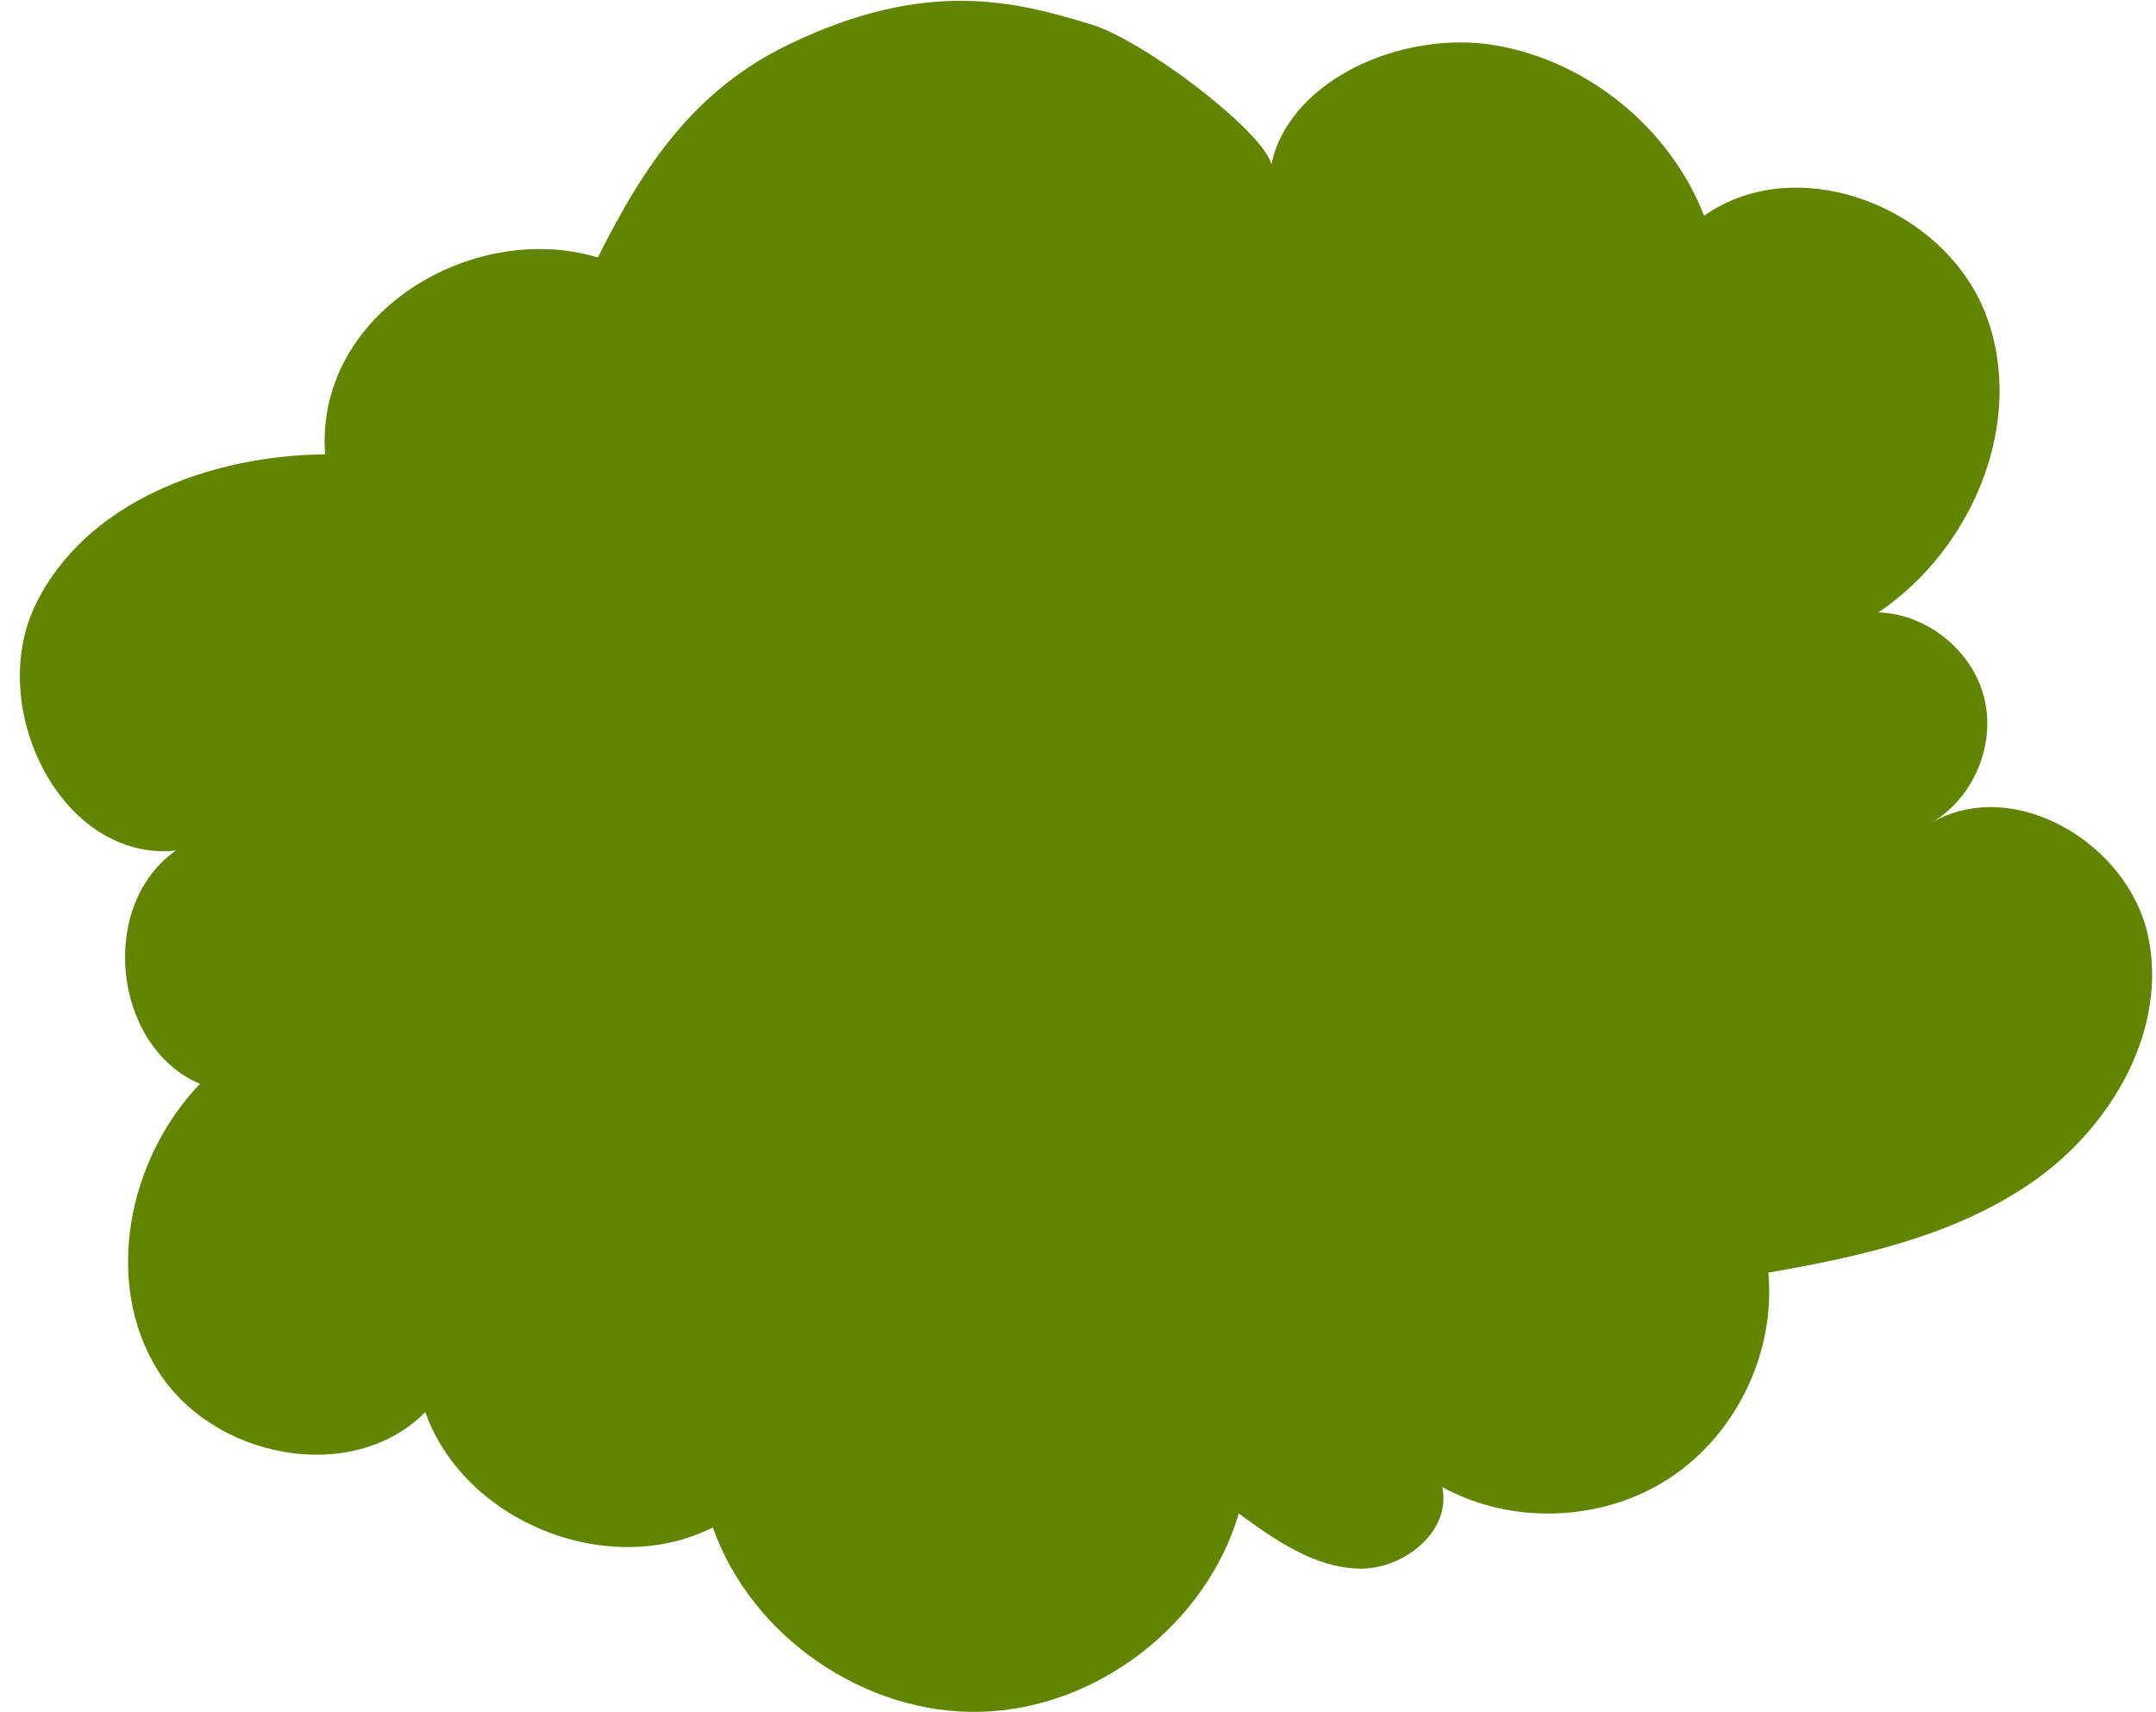 <?xml version="1.0" encoding="UTF-8"?> <svg xmlns="http://www.w3.org/2000/svg" width="102" height="81" viewBox="0 0 102 81" fill="none"><path d="M101.626 44.278C100.688 39.886 95.27 36.669 91.38 38.917C93.365 37.762 94.432 35.225 93.869 32.998C93.308 30.772 91.165 29.044 88.868 28.969C93.356 25.95 95.891 19.869 93.93 14.828C91.97 9.786 85.041 7.092 80.619 10.206C79.008 6.06 75.117 2.887 70.731 2.141C66.345 1.397 60.744 3.803 60.085 8.112C60.915 7.14 54.434 2.003 51.588 1.145C48.138 0.106 43.883 -1.09 37.266 2.129C32.863 4.272 30.481 7.79 28.283 12.181C22.39 10.394 14.894 14.799 15.381 21.491C9.955 21.547 4.037 23.73 1.677 28.616C-0.683 33.501 2.921 40.782 8.319 40.238C4.633 42.817 5.325 49.502 9.459 51.274C6.059 54.822 4.871 60.645 7.46 64.821C10.049 68.998 16.668 70.297 20.12 66.799C21.967 72.006 28.79 74.742 33.724 72.257C35.55 77.429 40.921 81.125 46.405 80.979C51.888 80.833 57.056 76.859 58.605 71.598C60.316 72.849 62.172 74.15 64.292 74.206C66.41 74.262 68.692 72.415 68.23 70.345C71.538 72.163 75.843 71.992 78.997 69.918C82.151 67.847 84.013 63.96 83.658 60.203C88.084 59.436 92.614 58.423 96.279 55.827C99.946 53.226 102.562 48.671 101.626 44.278Z" fill="#618500"></path></svg> 